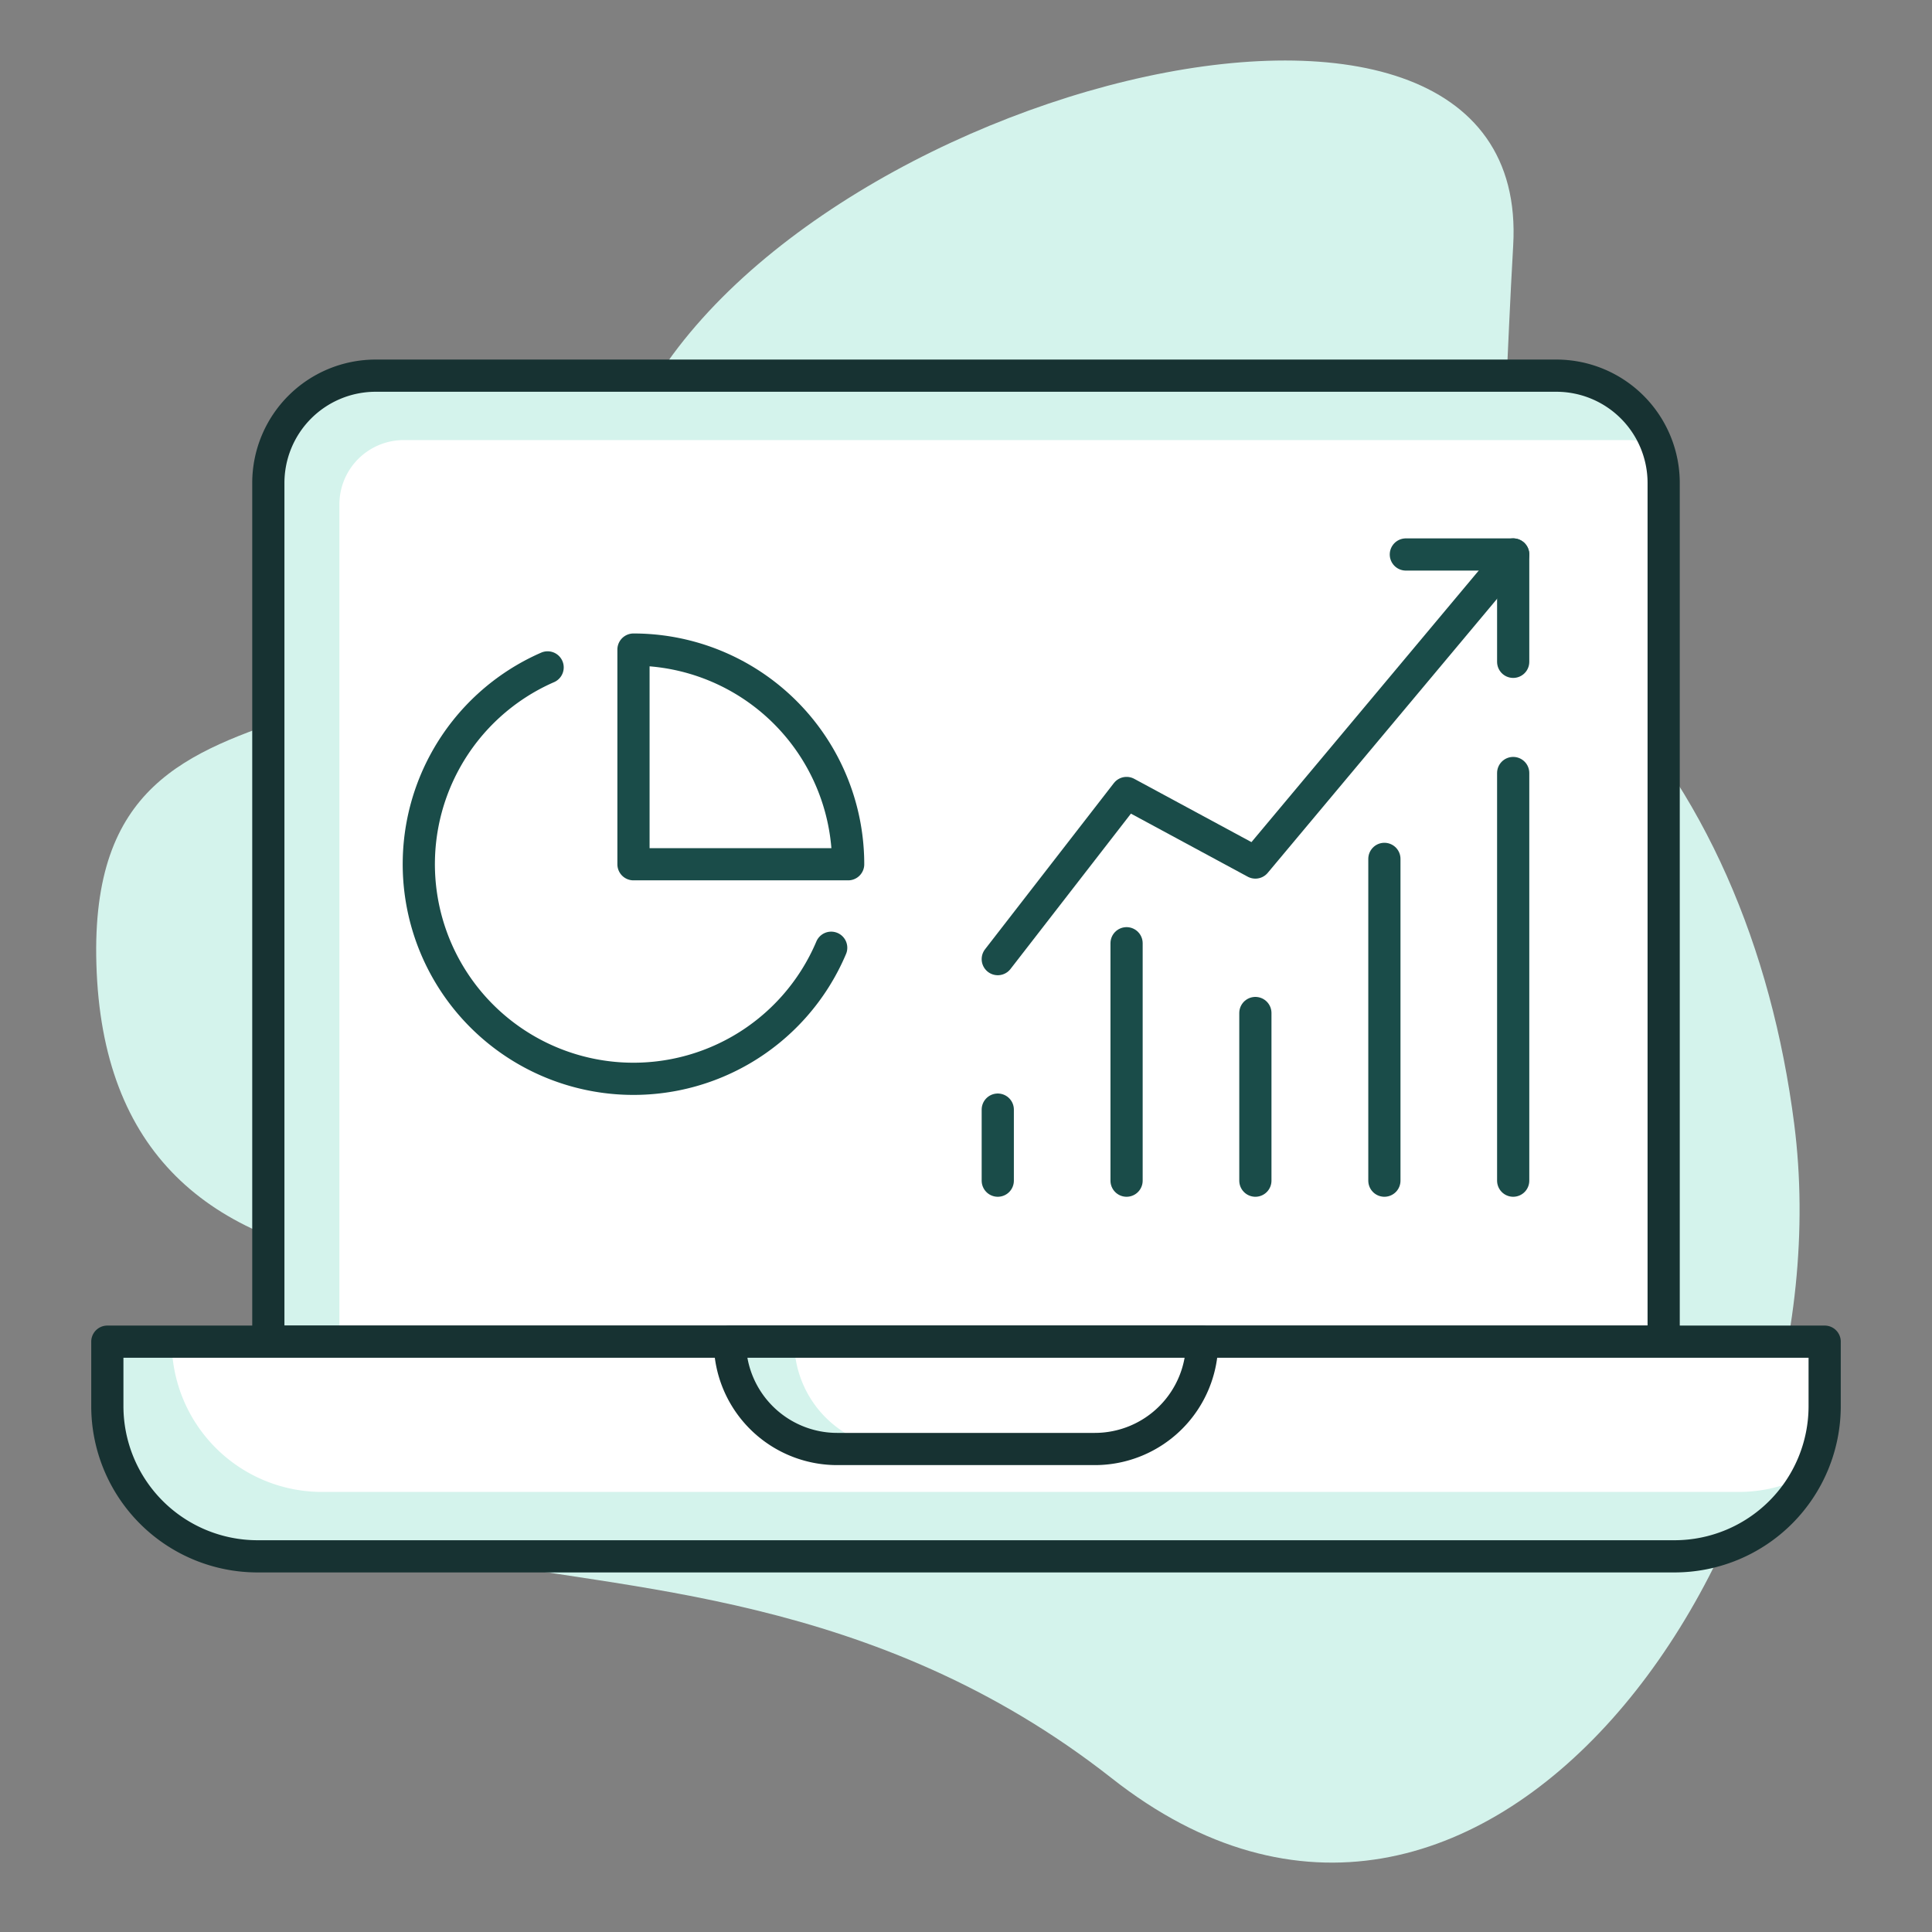 <?xml version="1.0" encoding="UTF-8"?>
<svg xmlns="http://www.w3.org/2000/svg" xmlns:xlink="http://www.w3.org/1999/xlink" viewBox="0 0 90 90">
  <rect x="0" y="0" width="90" height="90" fill="#808080" stroke="none"/>
  <defs>
    <style>.cls-1,.cls-3{fill:#fff;}.cls-1,.cls-5{stroke:#173232;}.cls-1,.cls-5,.cls-7{stroke-linecap:round;stroke-linejoin:round;stroke-width:1.5px;}.cls-2{fill:#D4F3EC;}.cls-4{clip-path:url(#clip-path);}.cls-5,.cls-7{fill:none;}.cls-6{clip-path:url(#clip-path-2);}.cls-7{stroke:#1A4C49;}.cls-8{clip-path:url(#clip-path-3);}</style>
    <clipPath id="clip-path">
      <path class="cls-1" d="M17.5,17.5h55a5,5,0,0,1,5,5v40a0,0,0,0,1,0,0h-65a0,0,0,0,1,0,0v-40A5,5,0,0,1,17.5,17.5Z"></path>
    </clipPath>
    <clipPath id="clip-path-2">
      <path class="cls-1" d="M12,62.5H78a7,7,0,0,1,7,7v3a0,0,0,0,1,0,0H5a0,0,0,0,1,0,0v-3A7,7,0,0,1,12,62.5Z" transform="translate(90 135) rotate(-180)"></path>
    </clipPath>
    <clipPath id="clip-path-3">
      <path class="cls-1" d="M34,62.5H56a0,0,0,0,1,0,0v0a5,5,0,0,1-5,5H39a5,5,0,0,1-5-5v0a0,0,0,0,1,0,0Z"></path>
    </clipPath>
  </defs>
  <g id="Organic_Shapes" data-name="Organic Shapes">
    <path class="cls-2" d="M83.58,52.35C86.12,72.11,69,96.4,51.78,82.83c-22.12-17.38-47.29-.08-35-30,6.3-15.32,15.67-30,35-30S81.47,35.91,83.58,52.35Z"></path>
    <path class="cls-2" d="M70.49,11.44c-1.14,19.84.28,38-21,43.46-25.17,6.42-44.5,7.6-45-10C4,28.37,22.12,38.52,29.11,20.5,35.32,4.51,71.45-5.1,70.49,11.44Z"></path>
  </g>
  <g id="Icons">
    <path class="cls-3" d="M17.5,17.5h55a5,5,0,0,1,5,5v40a0,0,0,0,1,0,0h-65a0,0,0,0,1,0,0v-40A5,5,0,0,1,17.5,17.5Z"></path>
    <g class="cls-4">
      <path class="cls-2" d="M17.81,17.5h55a5,5,0,0,1,4.69,3.31,5,5,0,0,0-1.69-.31h-57a3,3,0,0,0-3,3v39h-3v-40A5,5,0,0,1,17.81,17.5Z"></path>
    </g>
    <path class="cls-5" d="M17.5,17.5h55a5,5,0,0,1,5,5v40a0,0,0,0,1,0,0h-65a0,0,0,0,1,0,0v-40A5,5,0,0,1,17.5,17.5Z"></path>
    <path class="cls-3" d="M12,62.5H78a7,7,0,0,1,7,7v3a0,0,0,0,1,0,0H5a0,0,0,0,1,0,0v-3A7,7,0,0,1,12,62.5Z" transform="translate(90 135) rotate(-180)"></path>
    <g class="cls-6">
      <path class="cls-2" d="M81,69.5H15a7,7,0,0,1-7-7H5v3a7,7,0,0,0,7,7H78a7,7,0,0,0,6.21-3.79A6.93,6.93,0,0,1,81,69.5Z"></path>
    </g>
    <path class="cls-5" d="M12,62.5H78a7,7,0,0,1,7,7v3a0,0,0,0,1,0,0H5a0,0,0,0,1,0,0v-3A7,7,0,0,1,12,62.5Z" transform="translate(90 135) rotate(-180)"></path>
    <path class="cls-7" d="M38.72,44.15A10,10,0,1,1,25.51,31.09"></path>
    <path class="cls-7" d="M39.51,40.26a10,10,0,0,0-10-10v10Z"></path>
    <line class="cls-7" x1="46.48" y1="55" x2="46.48" y2="51.69"></line>
    <line class="cls-7" x1="52.48" y1="55" x2="52.48" y2="43.94"></line>
    <line class="cls-7" x1="58.48" y1="55" x2="58.48" y2="47.19"></line>
    <line class="cls-7" x1="64.49" y1="55" x2="64.49" y2="40.01"></line>
    <line class="cls-7" x1="70.49" y1="55" x2="70.49" y2="36.01"></line>
    <polyline class="cls-7" points="70.49 25.83 58.48 40.18 52.48 36.94 46.48 44.68"></polyline>
    <polyline class="cls-7" points="65.49 25.83 70.49 25.83 70.49 30.83"></polyline>
    <path class="cls-3" d="M34,62.5H56a0,0,0,0,1,0,0v0a5,5,0,0,1-5,5H39a5,5,0,0,1-5-5v0a0,0,0,0,1,0,0Z"></path>
    <g class="cls-8">
      <path class="cls-2" d="M37,62.5H34a5,5,0,0,0,5,5h3A5,5,0,0,1,37,62.5Z"></path>
    </g>
    <path class="cls-5" d="M34,62.5H56a0,0,0,0,1,0,0v0a5,5,0,0,1-5,5H39a5,5,0,0,1-5-5v0a0,0,0,0,1,0,0Z"></path>
  </g>
</svg>
